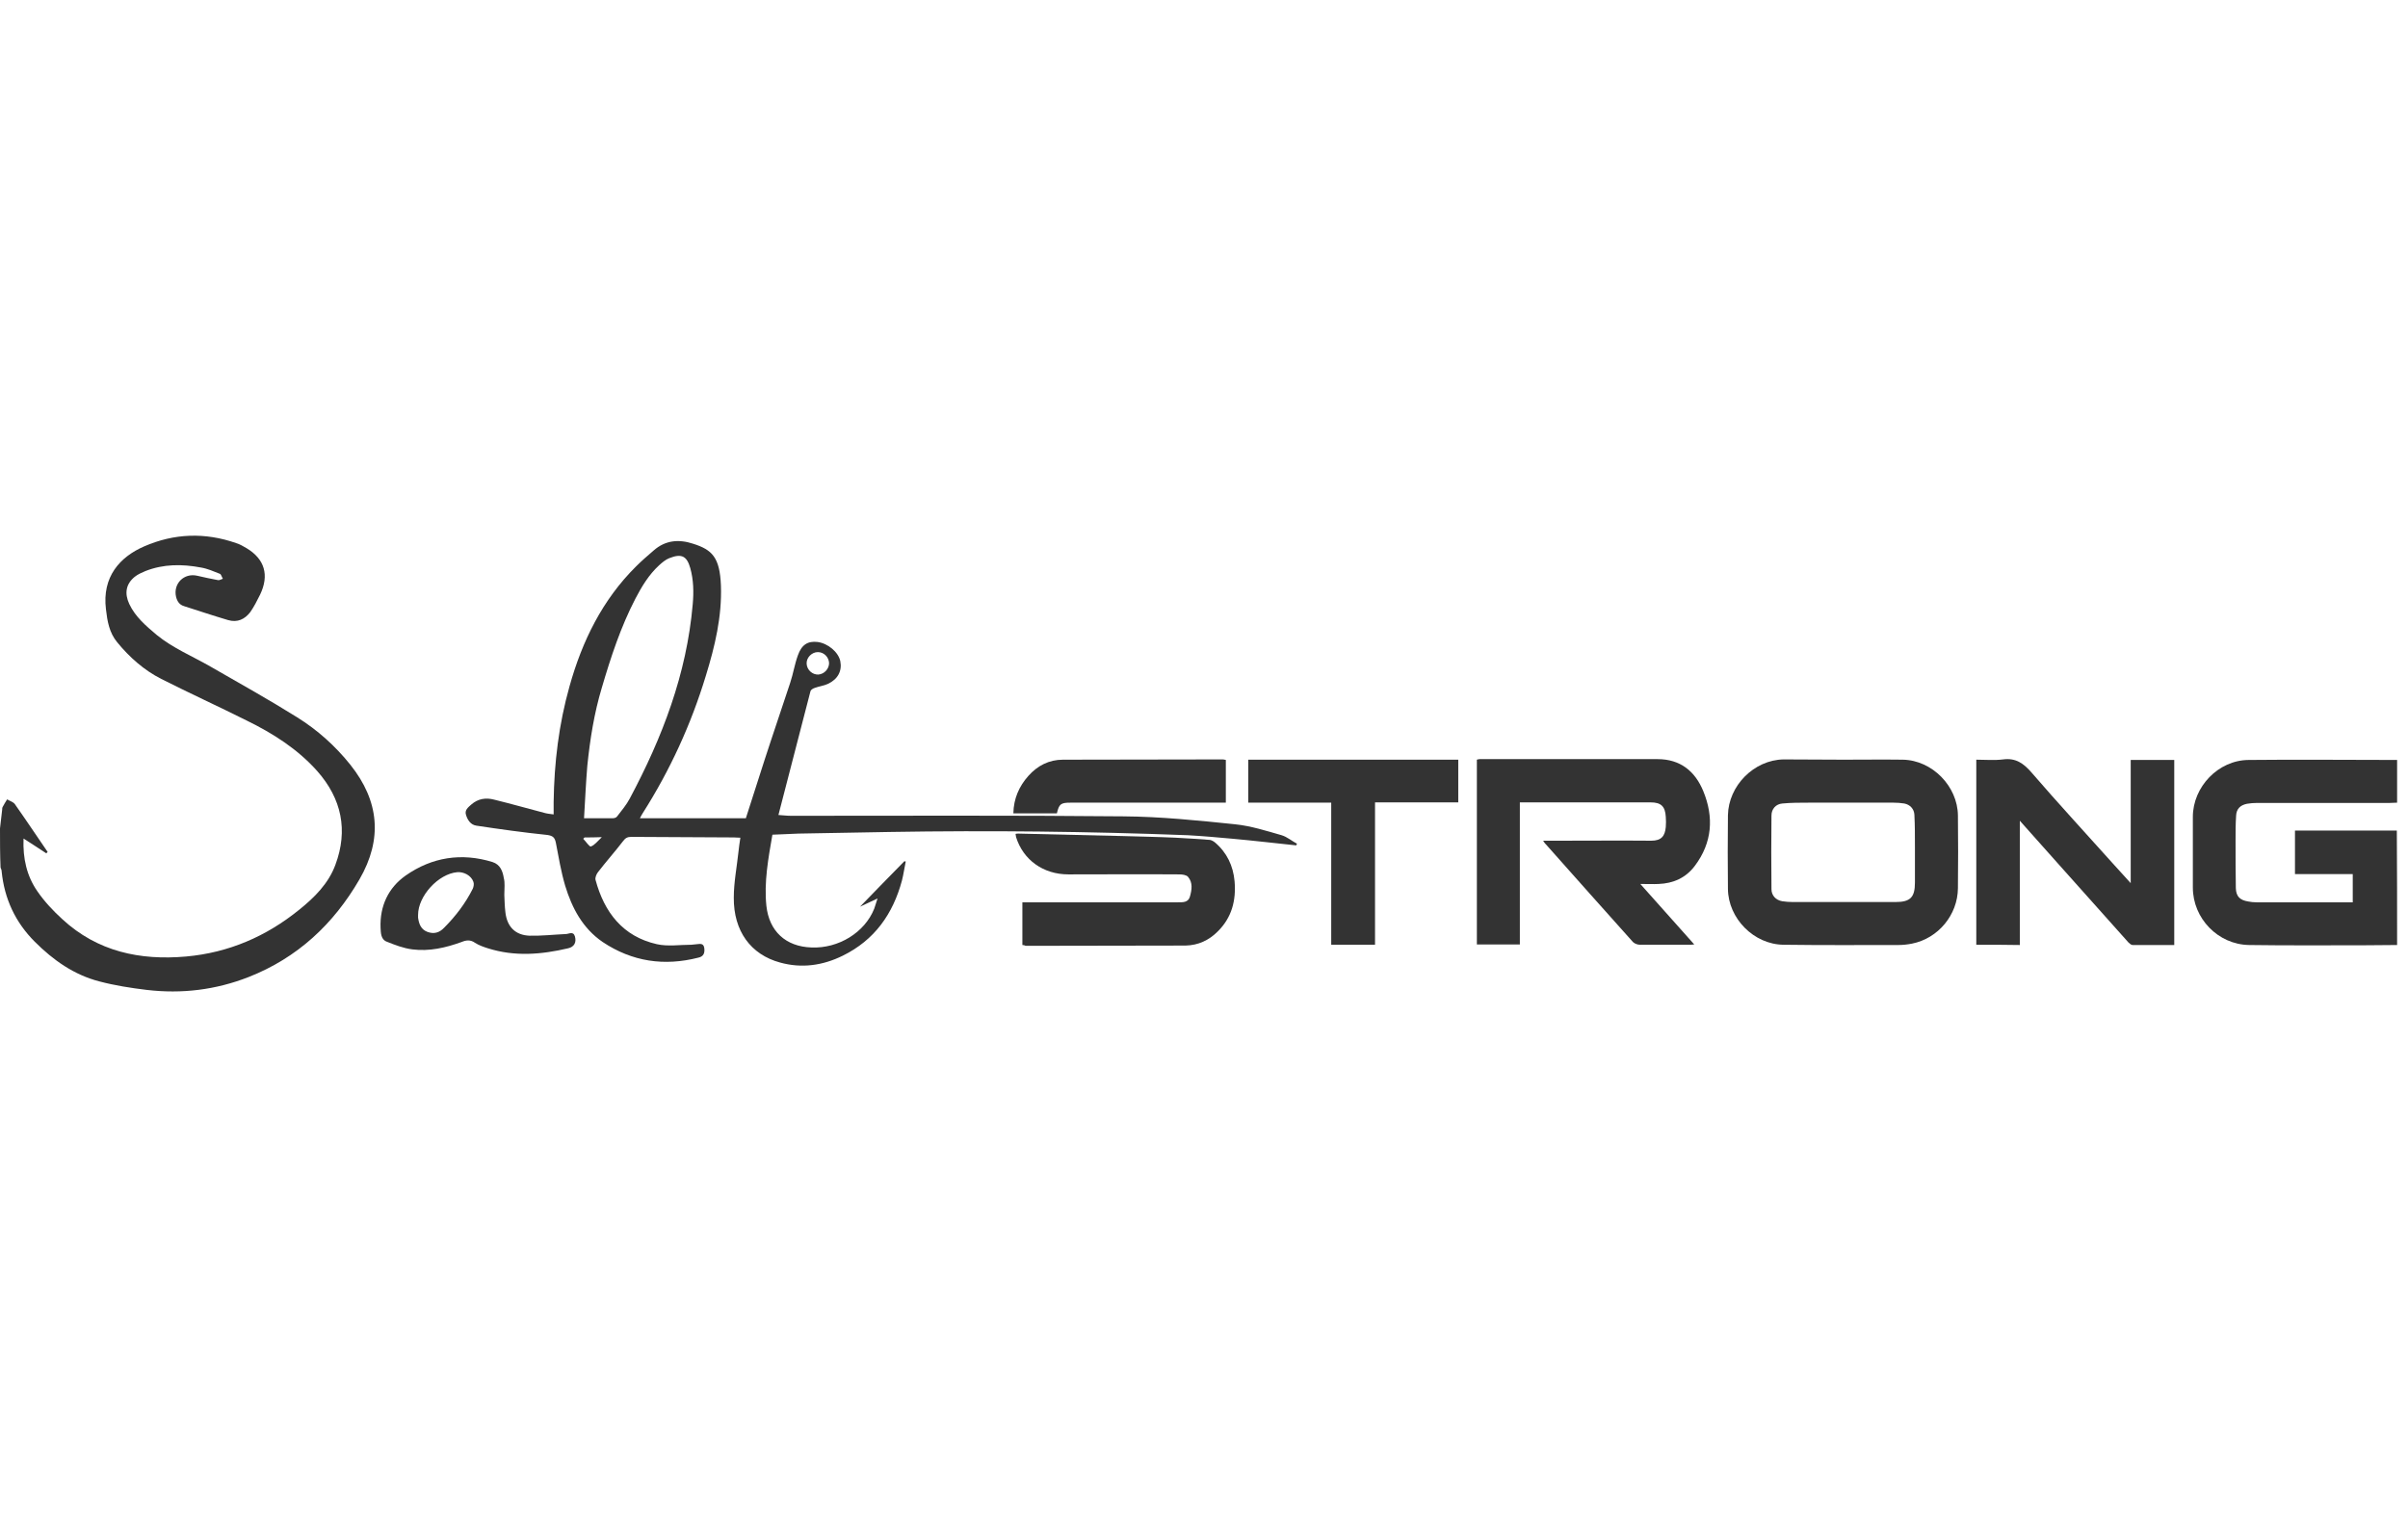 <svg width="221" height="141" viewBox="0 0 221 141" fill="none" xmlns="http://www.w3.org/2000/svg"><g><path d="M0 76.043C0.075 75.465 0.126 74.887 0.201 74.309C0.201 74.234 0.201 74.158 0.226 74.108C0.352 73.857 0.503 73.631 0.653 73.379C0.905 73.53 1.206 73.606 1.357 73.807C2.387 75.264 3.367 76.747 4.372 78.204C4.322 78.254 4.297 78.279 4.247 78.33C3.593 77.903 2.915 77.45 2.161 76.973C2.086 78.807 2.463 80.415 3.417 81.797C4.071 82.752 4.875 83.607 5.729 84.386C8.946 87.351 12.841 88.18 17.087 87.803C20.982 87.451 24.425 85.969 27.465 83.506C28.873 82.375 30.154 81.094 30.782 79.385C31.963 76.219 31.36 73.329 29.124 70.791C27.315 68.756 25.053 67.323 22.641 66.142C20.027 64.836 17.389 63.63 14.801 62.323C13.218 61.519 11.886 60.338 10.755 58.956C10.026 58.076 9.85 57.021 9.725 55.94C9.348 52.925 11.031 51.116 13.218 50.161C15.982 48.955 18.821 48.854 21.686 49.859C22.013 49.96 22.314 50.136 22.616 50.312C24.299 51.317 24.726 52.799 23.872 54.583C23.596 55.136 23.319 55.689 22.967 56.191C22.465 56.845 21.786 57.172 20.932 56.92C19.575 56.518 18.218 56.066 16.886 55.639C16.459 55.513 16.258 55.186 16.158 54.784C15.881 53.578 16.886 52.573 18.093 52.849C18.721 53 19.349 53.126 20.002 53.252C20.153 53.277 20.304 53.176 20.455 53.126C20.354 52.975 20.304 52.724 20.178 52.673C19.6 52.447 19.047 52.196 18.444 52.096C16.71 51.769 15.002 51.769 13.343 52.422C12.991 52.573 12.64 52.724 12.363 52.95C11.559 53.603 11.408 54.458 11.861 55.438C12.414 56.619 13.393 57.448 14.373 58.277C15.881 59.508 17.665 60.237 19.324 61.192C21.987 62.725 24.651 64.207 27.264 65.841C29.124 66.997 30.782 68.479 32.164 70.213C34.803 73.53 35.13 77.023 32.994 80.717C30.607 84.838 27.29 87.929 22.817 89.688C19.801 90.869 16.685 91.246 13.469 90.869C12.011 90.693 10.554 90.467 9.122 90.09C6.785 89.487 4.875 88.13 3.191 86.446C1.407 84.662 0.402 82.501 0.151 79.988C0.151 79.863 0.101 79.762 0.05 79.636C1.90966e-07 78.43 0 77.224 0 76.043Z" fill="#333333" /><path d="M220 86.748C218.944 86.748 217.914 86.773 216.859 86.773C213.366 86.773 209.873 86.798 206.405 86.748C203.566 86.698 201.254 84.311 201.254 81.471C201.254 79.31 201.254 77.149 201.254 74.988C201.254 72.224 203.591 69.786 206.355 69.761C210.903 69.711 215.452 69.761 220 69.761C220 71.068 220 72.374 220 73.681C219.774 73.681 219.547 73.706 219.321 73.706C215.276 73.706 211.205 73.706 207.159 73.706C206.858 73.706 206.531 73.731 206.229 73.782C205.601 73.907 205.249 74.259 205.224 74.887C205.174 75.641 205.174 76.395 205.174 77.149C205.174 78.606 205.174 80.064 205.199 81.521C205.224 82.3 205.576 82.627 206.33 82.752C206.581 82.803 206.832 82.828 207.109 82.828C209.873 82.828 212.637 82.828 215.401 82.828C215.577 82.828 215.753 82.828 215.929 82.828C215.929 81.923 215.929 81.119 215.929 80.24C214.145 80.24 212.386 80.24 210.627 80.24C210.627 78.883 210.627 77.576 210.627 76.244C213.768 76.244 216.859 76.244 219.975 76.244C220 79.737 220 83.255 220 86.748Z" fill="#333333" /><path d="M118.96 77.601C117.025 77.4 115.116 77.174 113.181 76.998C111.799 76.872 110.416 76.747 109.034 76.671C99.913 76.32 90.791 76.219 81.669 76.37C78.88 76.42 76.066 76.47 73.277 76.52C72.498 76.546 71.694 76.596 70.889 76.621C70.512 78.807 70.11 80.968 70.337 83.154C70.588 85.466 72.096 86.899 74.483 86.974C76.945 87.075 79.358 85.617 80.237 83.406C80.338 83.129 80.413 82.828 80.539 82.476C79.961 82.752 79.458 82.978 78.93 83.23C80.287 81.823 81.644 80.441 83.001 79.058C83.052 79.058 83.077 79.084 83.127 79.084C83.001 79.662 82.926 80.265 82.775 80.843C81.946 83.908 80.262 86.296 77.347 87.728C75.513 88.632 73.578 88.909 71.593 88.356C68.904 87.627 67.321 85.466 67.346 82.401C67.346 80.993 67.623 79.611 67.773 78.204C67.824 77.777 67.874 77.35 67.949 76.897C67.698 76.897 67.522 76.872 67.346 76.872C64.205 76.847 61.064 76.847 57.923 76.822C57.596 76.822 57.395 76.923 57.194 77.199C56.441 78.179 55.611 79.109 54.857 80.089C54.732 80.265 54.606 80.566 54.656 80.767C55.46 83.757 57.169 85.969 60.285 86.672C61.29 86.899 62.396 86.723 63.451 86.723C63.627 86.723 63.803 86.672 63.954 86.672C64.255 86.647 64.557 86.572 64.632 86.999C64.708 87.502 64.557 87.803 64.105 87.904C60.964 88.708 58.024 88.281 55.31 86.471C53.475 85.215 52.495 83.356 51.867 81.295C51.49 80.013 51.264 78.656 51.013 77.35C50.912 76.872 50.736 76.722 50.234 76.646C48.047 76.42 45.886 76.118 43.725 75.792C43.198 75.716 42.921 75.289 42.771 74.812C42.62 74.359 42.972 74.108 43.248 73.857C43.876 73.304 44.605 73.204 45.359 73.405C46.892 73.781 48.399 74.209 49.932 74.611C50.184 74.686 50.435 74.711 50.812 74.761C50.812 74.359 50.812 73.983 50.812 73.606C50.862 70.012 51.289 66.469 52.269 63.001C53.425 58.855 55.285 55.061 58.375 51.995C58.878 51.492 59.431 51.015 59.984 50.538C61.064 49.583 62.295 49.482 63.602 49.909C65.361 50.462 66.065 51.166 66.165 53.754C66.266 56.594 65.612 59.333 64.783 62.021C63.426 66.494 61.491 70.716 58.978 74.661C58.903 74.787 58.828 74.912 58.727 75.113C62.019 75.113 65.261 75.113 68.452 75.113C69.231 72.726 69.96 70.364 70.739 68.027C71.317 66.243 71.945 64.459 72.523 62.675C72.799 61.846 72.925 60.991 73.226 60.162C73.578 59.157 74.156 58.83 75.035 58.931C75.99 59.056 76.945 59.86 77.121 60.69C77.297 61.594 76.895 62.348 75.99 62.775C75.614 62.951 75.161 63.001 74.759 63.152C74.608 63.202 74.407 63.328 74.382 63.454C73.402 67.223 72.422 70.992 71.442 74.812C71.844 74.837 72.221 74.887 72.598 74.887C82.775 74.887 92.952 74.837 103.104 74.937C106.522 74.963 109.964 75.314 113.357 75.666C114.814 75.817 116.221 76.269 117.628 76.671C118.131 76.822 118.558 77.199 119.036 77.45C119.01 77.501 118.985 77.551 118.96 77.601ZM53.601 75.113C54.531 75.113 55.385 75.113 56.214 75.113C56.365 75.113 56.566 75.063 56.642 74.937C57.044 74.41 57.496 73.882 57.797 73.304C60.788 67.7 63.024 61.871 63.577 55.463C63.678 54.332 63.652 53.226 63.351 52.146C63.049 51.09 62.597 50.764 61.416 51.241C61.089 51.367 60.763 51.643 60.486 51.895C59.556 52.749 58.903 53.83 58.325 54.935C56.968 57.548 56.063 60.313 55.234 63.127C54.531 65.464 54.154 67.851 53.903 70.289C53.777 71.822 53.702 73.379 53.601 75.113ZM76.091 60.865C76.066 60.313 75.614 59.86 75.061 59.86C74.508 59.86 74.005 60.363 74.03 60.916C74.055 61.494 74.558 61.946 75.111 61.921C75.664 61.871 76.091 61.393 76.091 60.865ZM53.651 76.872C53.601 76.923 53.576 76.948 53.526 76.998C53.777 77.249 54.103 77.752 54.229 77.702C54.581 77.576 54.832 77.224 55.234 76.847C54.581 76.872 54.103 76.872 53.651 76.872Z" fill="#333333" /><path d="M141.624 77.173C142.202 77.173 142.654 77.173 143.107 77.173C145.921 77.173 148.735 77.148 151.55 77.173C152.48 77.173 152.806 76.746 152.882 75.917C152.907 75.615 152.907 75.289 152.882 74.987C152.831 74.032 152.454 73.655 151.5 73.655C149.59 73.655 147.68 73.655 145.77 73.655C143.886 73.655 142.001 73.655 140.091 73.655C139.915 73.655 139.714 73.655 139.488 73.655C139.488 78.028 139.488 82.35 139.488 86.697C138.156 86.697 136.85 86.697 135.543 86.697C135.543 81.043 135.543 75.389 135.543 69.735C135.643 69.71 135.719 69.685 135.794 69.685C141.247 69.685 146.675 69.685 152.128 69.685C154.213 69.685 155.57 70.791 156.324 72.625C157.304 75.012 157.153 77.349 155.545 79.485C154.716 80.591 153.56 81.093 152.228 81.144C151.726 81.169 151.198 81.144 150.545 81.144C152.228 83.028 153.837 84.838 155.495 86.697C155.269 86.722 155.143 86.722 155.018 86.722C153.51 86.722 152.002 86.722 150.494 86.722C150.293 86.722 150.017 86.622 149.866 86.471C147.177 83.481 144.514 80.465 141.85 77.475C141.8 77.45 141.75 77.349 141.624 77.173Z" fill="#333333" /><path d="M169.189 69.736C170.999 69.736 172.833 69.711 174.642 69.736C177.331 69.786 179.668 72.174 179.693 74.862C179.718 77.099 179.718 79.335 179.693 81.546C179.668 83.984 177.884 86.145 175.472 86.622C175.07 86.698 174.668 86.748 174.24 86.748C170.722 86.748 167.204 86.773 163.686 86.723C160.972 86.698 158.61 84.311 158.585 81.597C158.56 79.36 158.56 77.099 158.585 74.837C158.636 72.123 160.972 69.761 163.686 69.711C165.521 69.711 167.355 69.736 169.189 69.736ZM169.139 73.681C168.084 73.681 167.054 73.681 165.998 73.681C165.194 73.681 164.39 73.681 163.586 73.757C162.983 73.807 162.581 74.259 162.581 74.862C162.556 77.124 162.556 79.36 162.581 81.622C162.581 82.2 162.983 82.627 163.561 82.728C163.887 82.778 164.214 82.803 164.541 82.803C166.3 82.803 168.084 82.803 169.843 82.803C171.225 82.803 172.582 82.803 173.964 82.803C175.321 82.803 175.748 82.376 175.748 81.019C175.748 79.913 175.748 78.833 175.748 77.727C175.748 76.747 175.748 75.767 175.698 74.787C175.673 74.259 175.296 73.857 174.768 73.757C174.441 73.706 174.115 73.681 173.788 73.681C172.23 73.681 170.697 73.681 169.139 73.681Z" fill="#333333" /><path d="M181.379 86.723C181.379 81.069 181.379 75.44 181.379 69.736C182.208 69.736 183.037 69.811 183.841 69.711C184.997 69.56 185.701 70.062 186.43 70.892C188.917 73.781 191.506 76.571 194.044 79.41C194.521 79.938 194.973 80.441 195.551 81.069C195.551 77.224 195.551 73.505 195.551 69.761C196.908 69.761 198.215 69.761 199.547 69.761C199.547 75.415 199.547 81.069 199.547 86.748C198.265 86.748 197.009 86.748 195.727 86.748C195.602 86.748 195.451 86.622 195.35 86.522C193.189 84.109 191.028 81.672 188.867 79.26C187.736 77.978 186.581 76.696 185.374 75.34C185.374 79.184 185.374 82.953 185.374 86.748C184.043 86.723 182.736 86.723 181.379 86.723Z" fill="#333333" /><path d="M93.831 86.748C93.831 85.416 93.831 84.16 93.831 82.828C94.058 82.828 94.258 82.828 94.46 82.828C99.008 82.828 103.556 82.828 108.104 82.828C108.557 82.828 109.059 82.853 109.21 82.3C109.386 81.672 109.486 81.019 109.034 80.491C108.883 80.315 108.506 80.265 108.255 80.265C104.863 80.24 101.445 80.265 98.053 80.265C95.741 80.265 93.907 78.933 93.253 76.847C93.228 76.747 93.228 76.646 93.203 76.546C93.304 76.52 93.404 76.52 93.48 76.52C96.696 76.596 99.912 76.671 103.104 76.747C104.712 76.797 106.295 76.822 107.903 76.897C108.959 76.948 109.989 77.023 111.044 77.099C111.195 77.124 111.371 77.224 111.497 77.325C112.602 78.254 113.18 79.486 113.306 80.893C113.457 82.652 113.055 84.235 111.748 85.516C110.944 86.321 109.964 86.773 108.808 86.798C103.908 86.823 99.008 86.798 94.133 86.823C94.032 86.773 93.957 86.748 93.831 86.748Z" fill="#333333" /><path d="M122.176 73.681C119.613 73.681 117.1 73.681 114.562 73.681C114.562 72.349 114.562 71.068 114.562 69.736C120.995 69.736 127.403 69.736 133.836 69.736C133.836 71.043 133.836 72.324 133.836 73.656C131.298 73.656 128.785 73.656 126.197 73.656C126.197 78.028 126.197 82.376 126.197 86.723C124.84 86.723 123.533 86.723 122.176 86.723C122.176 82.401 122.176 78.053 122.176 73.681Z" fill="#333333" /><path d="M112.504 69.761C112.504 71.068 112.504 72.349 112.504 73.681C112.277 73.681 112.076 73.681 111.875 73.681C107.327 73.681 102.779 73.681 98.231 73.681C97.351 73.681 97.2 73.807 96.999 74.661C95.693 74.661 94.386 74.661 93.004 74.661C93.029 73.304 93.532 72.174 94.386 71.219C95.215 70.289 96.271 69.736 97.552 69.736C102.452 69.711 107.352 69.736 112.227 69.711C112.303 69.711 112.378 69.736 112.504 69.761Z" fill="#333333" /><path d="M46.285 82.149C46.31 82.576 46.31 83.179 46.386 83.757C46.536 85.064 47.29 85.843 48.597 85.893C49.702 85.918 50.808 85.793 51.914 85.742C52.215 85.742 52.617 85.441 52.768 85.968C52.919 86.521 52.693 86.923 52.14 87.049C49.677 87.627 47.24 87.828 44.777 87.049C44.375 86.923 43.948 86.772 43.596 86.546C43.169 86.245 42.792 86.295 42.365 86.471C40.907 86.999 39.4 87.35 37.842 87.149C37.038 87.049 36.259 86.747 35.505 86.446C34.952 86.245 34.952 85.642 34.927 85.164C34.852 83.179 35.63 81.496 37.239 80.365C39.651 78.681 42.365 78.254 45.204 79.133C45.908 79.36 46.134 79.963 46.235 80.591C46.36 81.043 46.285 81.521 46.285 82.149ZM38.37 83.983C38.37 84.059 38.37 84.159 38.37 84.234C38.445 84.787 38.621 85.315 39.224 85.541C39.827 85.767 40.33 85.617 40.757 85.164C41.812 84.109 42.717 82.928 43.395 81.571C43.471 81.395 43.521 81.119 43.445 80.943C43.244 80.365 42.566 80.013 41.963 80.063C40.229 80.214 38.37 82.249 38.37 83.983Z" fill="#333333" /></g><defs><rect x="0.336" y="0.174" width="220" height="140" fill="white" /></defs></svg> 